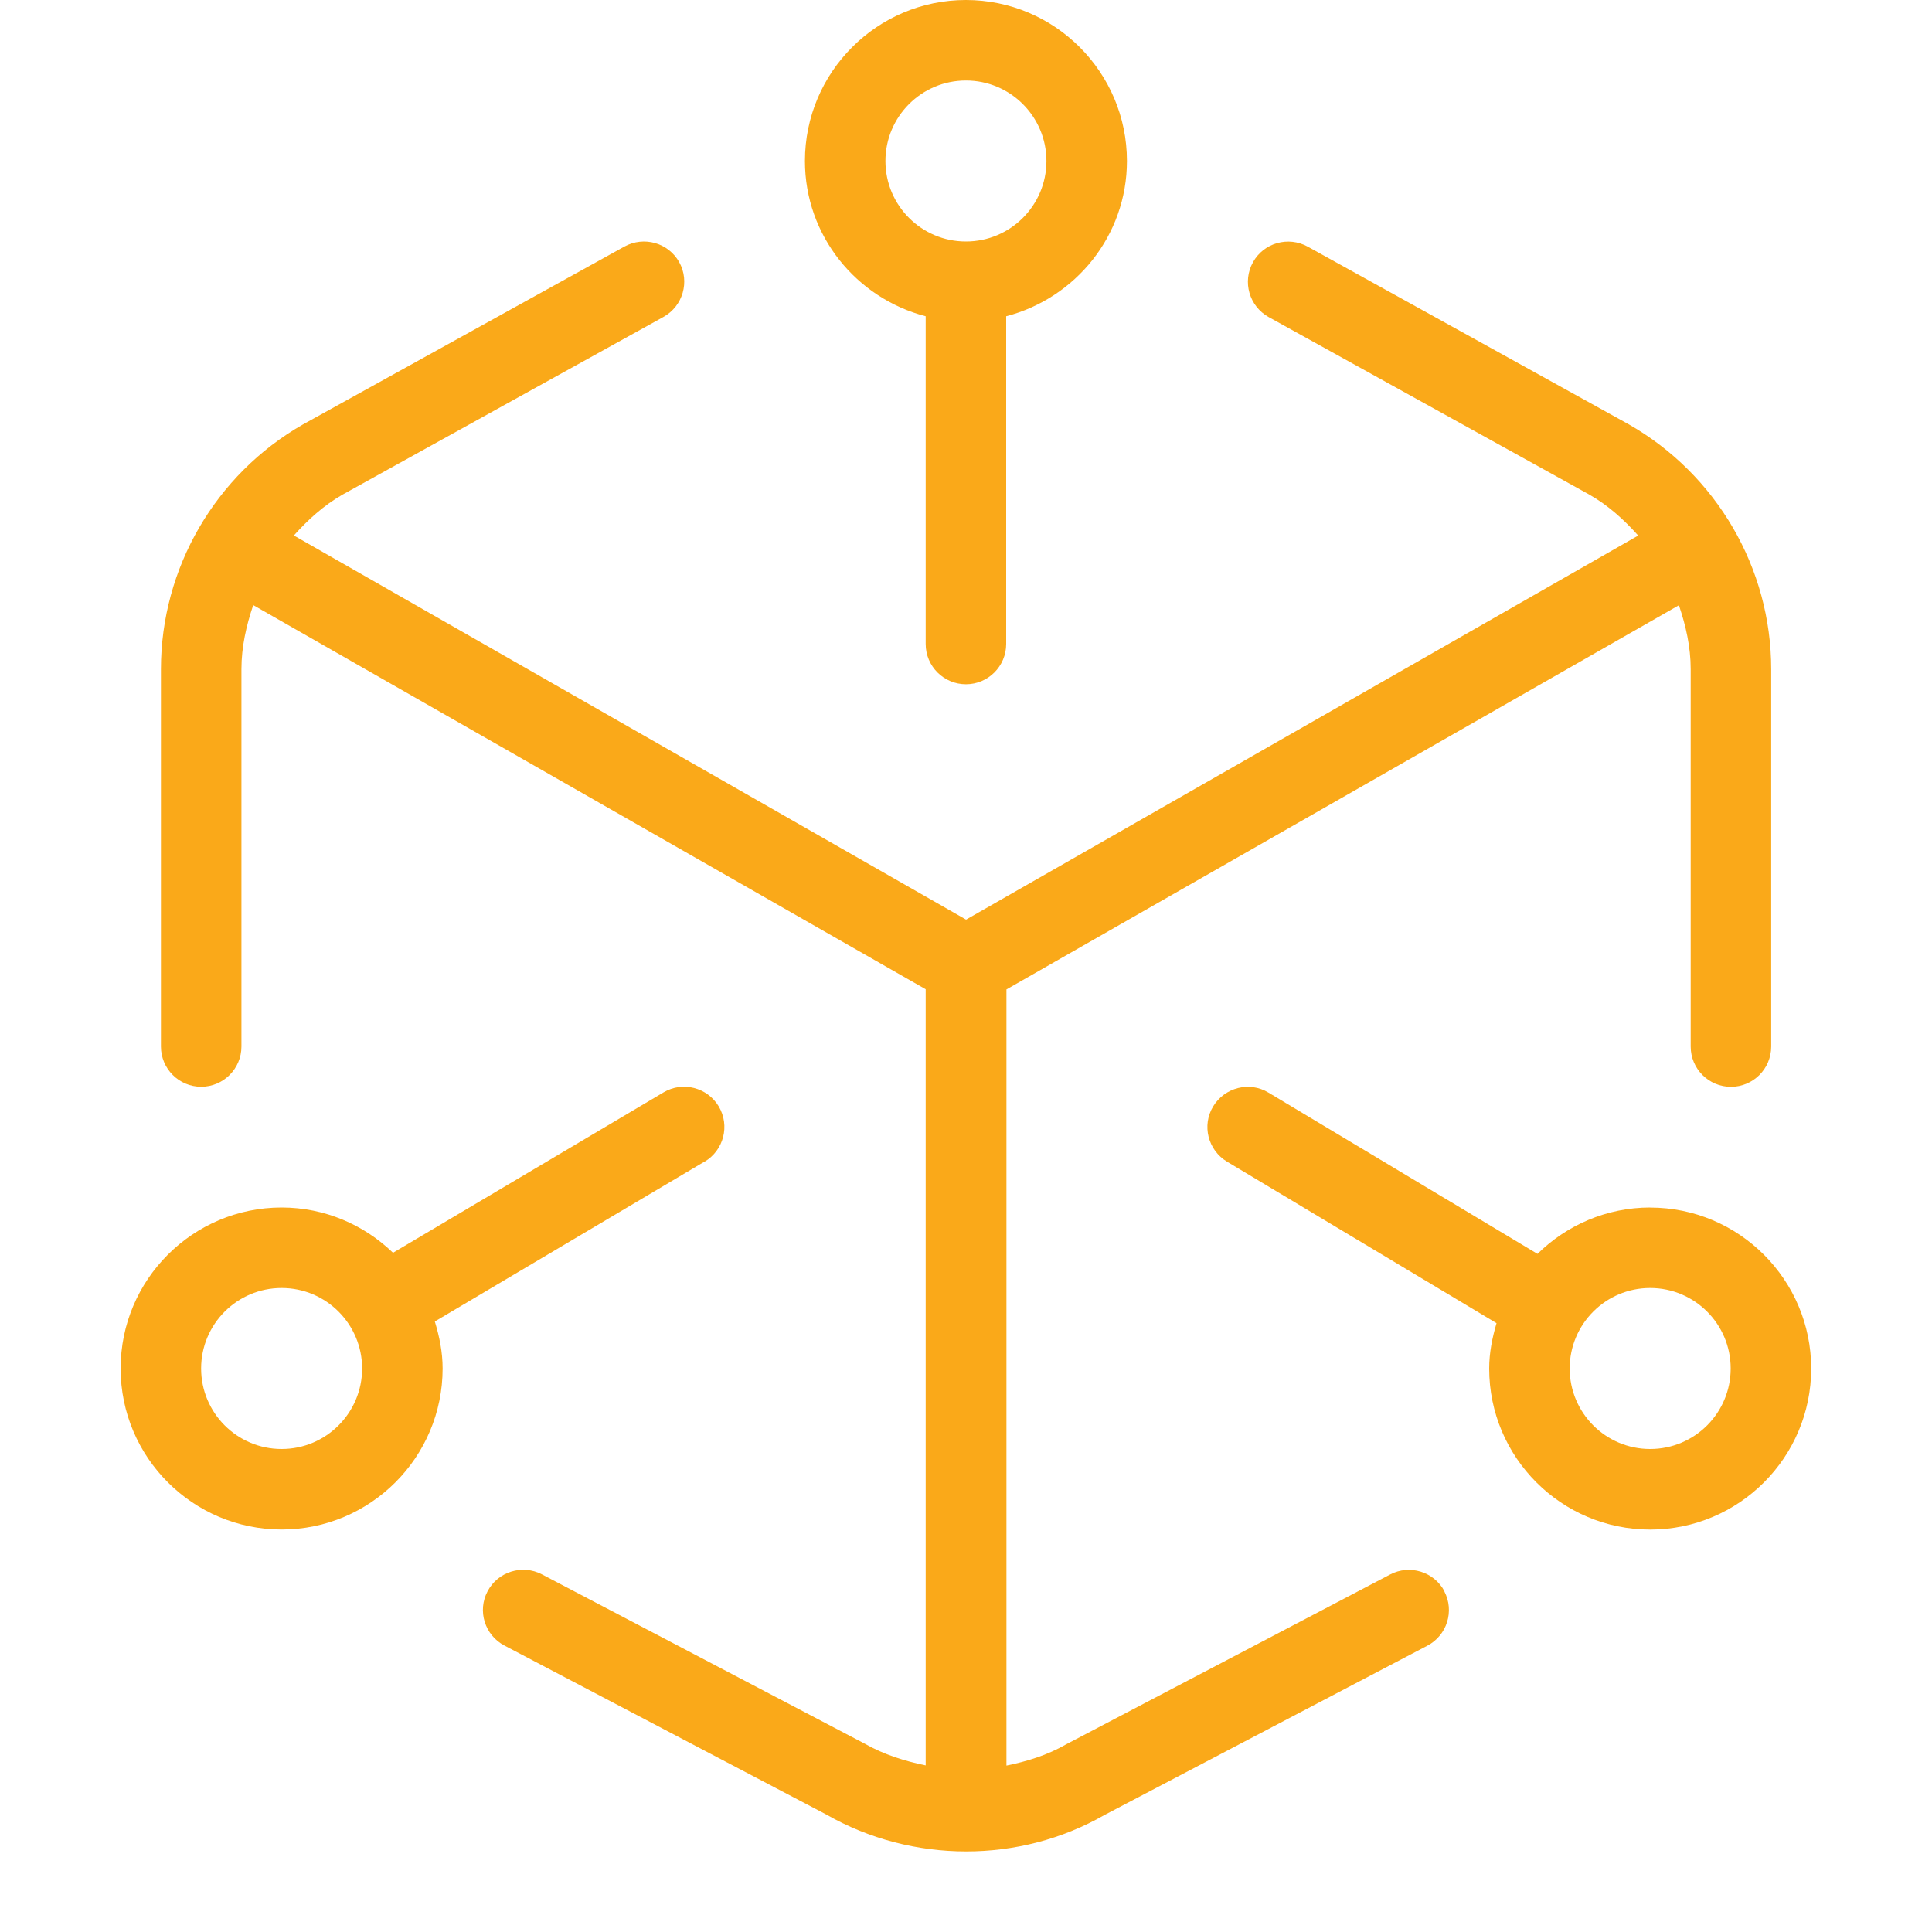 <svg width="30" height="30" viewBox="0 0 30 30" fill="none" xmlns="http://www.w3.org/2000/svg">
<path d="M14.374 4.911V10C14.374 10.345 14.654 10.625 14.999 10.625C15.344 10.625 15.624 10.345 15.624 10V4.911C16.699 4.631 17.499 3.661 17.499 2.5C17.499 1.121 16.378 0 14.999 0C13.62 0 12.499 1.121 12.499 2.5C12.499 3.661 13.299 4.631 14.374 4.911ZM14.999 1.25C15.689 1.25 16.249 1.81 16.249 2.5C16.249 3.19 15.689 3.75 14.999 3.75C14.309 3.75 13.749 3.19 13.749 2.5C13.749 1.81 14.309 1.25 14.999 1.25ZM25.624 18.75C24.943 18.75 24.326 19.026 23.874 19.47L19.695 16.965C19.404 16.788 19.017 16.884 18.838 17.18C18.659 17.475 18.757 17.86 19.053 18.038L23.238 20.546C23.172 20.771 23.124 21.005 23.124 21.251C23.124 22.63 24.245 23.751 25.624 23.751C27.003 23.751 28.124 22.63 28.124 21.251C28.124 19.872 27.003 18.751 25.624 18.751V18.75ZM25.624 22.5C24.934 22.5 24.374 21.94 24.374 21.25C24.374 20.56 24.934 20 25.624 20C26.314 20 26.874 20.56 26.874 21.25C26.874 21.94 26.314 22.5 25.624 22.5ZM22.427 24.71C22.588 25.016 22.469 25.394 22.164 25.554L17.149 28.184C16.492 28.56 15.749 28.749 15.003 28.749C14.252 28.749 13.498 28.558 12.827 28.174L7.833 25.552C7.528 25.392 7.409 25.014 7.571 24.709C7.731 24.404 8.111 24.288 8.414 24.446L13.428 27.076C13.727 27.246 14.048 27.346 14.374 27.413V15.361L3.932 9.396C3.824 9.715 3.749 10.045 3.749 10.39V16.25C3.749 16.595 3.469 16.875 3.124 16.875C2.779 16.875 2.499 16.595 2.499 16.25V10.39C2.499 8.824 3.344 7.369 4.704 6.591L9.697 3.828C9.999 3.663 10.378 3.769 10.547 4.071C10.714 4.372 10.604 4.754 10.303 4.921L5.318 7.681C5.027 7.848 4.782 8.07 4.563 8.315L15.001 14.28L25.438 8.316C25.218 8.07 24.971 7.846 24.677 7.679L19.699 4.923C19.398 4.755 19.288 4.375 19.456 4.072C19.624 3.77 20.003 3.664 20.305 3.829L25.291 6.589C26.658 7.37 27.503 8.825 27.503 10.391V16.251C27.503 16.596 27.223 16.876 26.878 16.876C26.533 16.876 26.253 16.596 26.253 16.251V10.391C26.253 10.046 26.178 9.716 26.07 9.398L15.628 15.364V27.416C15.948 27.351 16.263 27.254 16.553 27.087L21.587 24.448C21.89 24.289 22.269 24.405 22.43 24.71H22.427ZM10.942 18.038C11.238 17.861 11.337 17.479 11.161 17.181C10.984 16.885 10.601 16.786 10.304 16.962L6.103 19.453C5.653 19.019 5.044 18.75 4.373 18.75C2.994 18.75 1.873 19.871 1.873 21.25C1.873 22.629 2.994 23.75 4.373 23.75C5.752 23.75 6.873 22.629 6.873 21.25C6.873 20.995 6.823 20.753 6.752 20.52L10.942 18.036V18.038ZM4.373 22.5C3.683 22.5 3.123 21.94 3.123 21.25C3.123 20.56 3.683 20 4.373 20C5.063 20 5.623 20.56 5.623 21.25C5.623 21.94 5.063 22.5 4.373 22.5Z" fill="#FAA919"/>
</svg>
